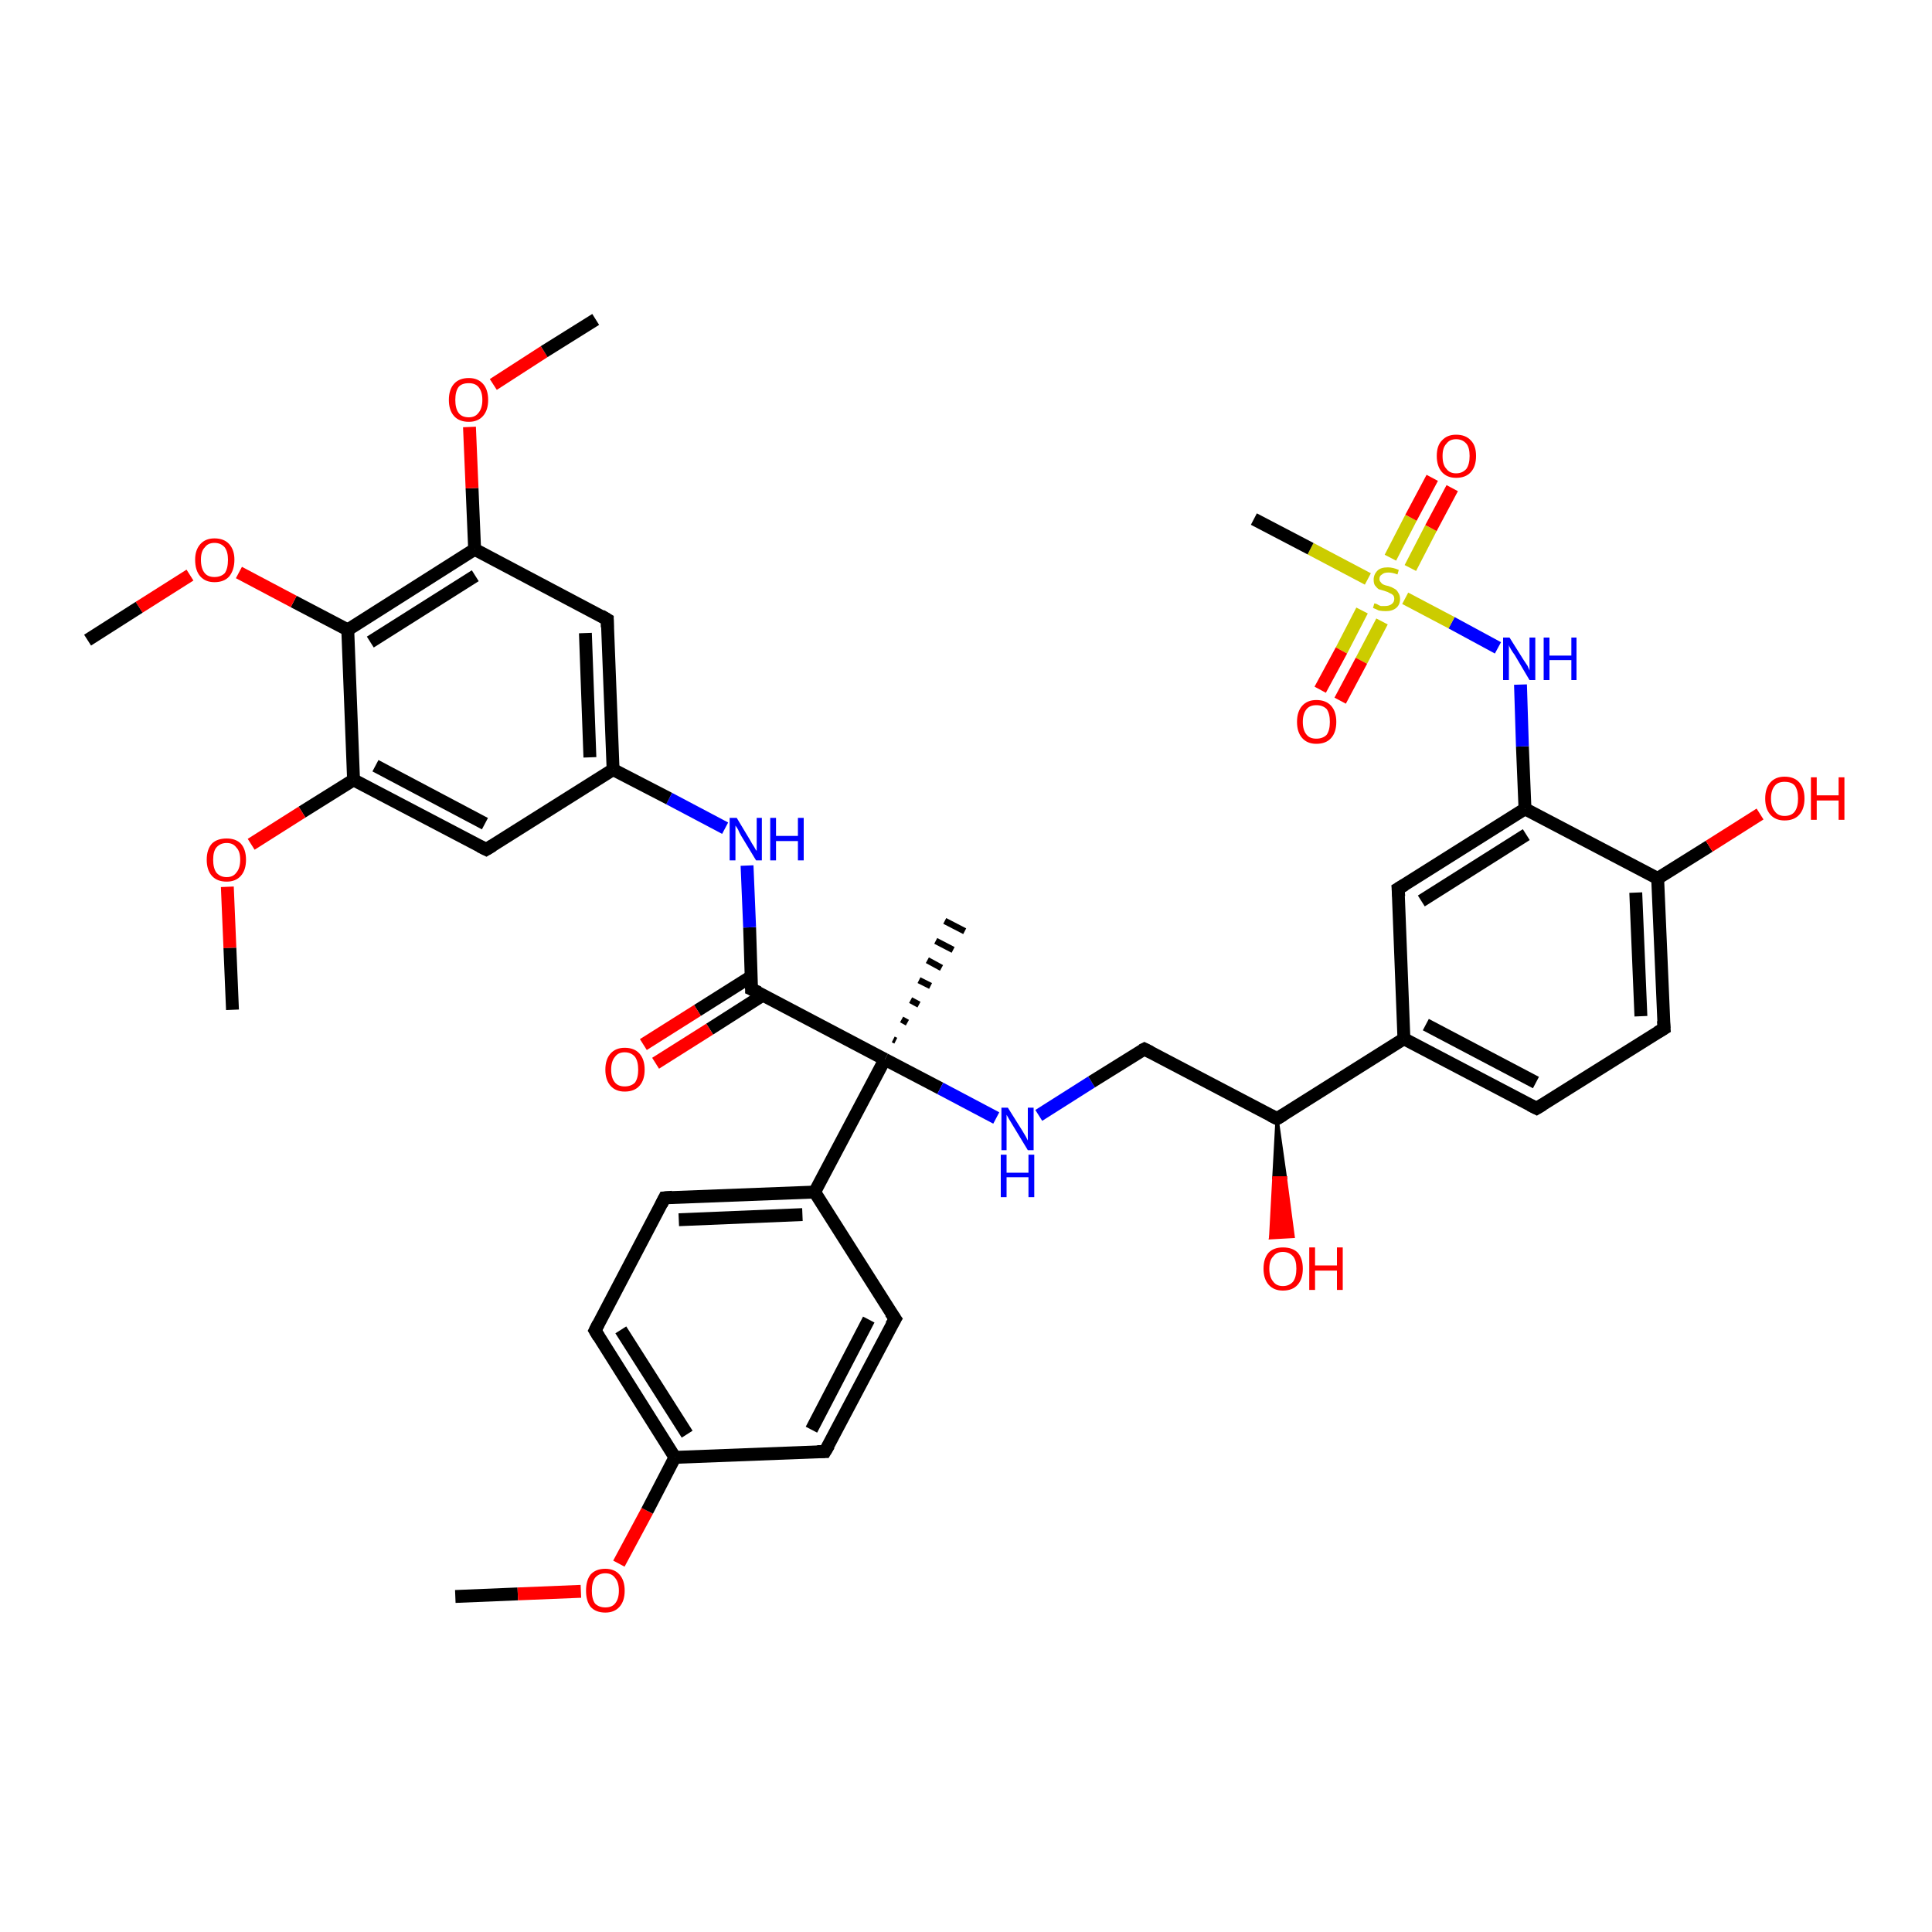 <?xml version='1.0' encoding='iso-8859-1'?>
<svg version='1.1' baseProfile='full'
              xmlns='http://www.w3.org/2000/svg'
                      xmlns:rdkit='http://www.rdkit.org/xml'
                      xmlns:xlink='http://www.w3.org/1999/xlink'
                  xml:space='preserve'
width='300px' height='300px' viewBox='0 0 300 300'>
<!-- END OF HEADER -->
<rect style='opacity:1.0;fill:#FFFFFF;stroke:none' width='300.0' height='300.0' x='0.0' y='0.0'> </rect>
<path class='bond-0 atom-0 atom-1' d='M 70.7,247.9 L 80.4,247.5' style='fill:none;fill-rule:evenodd;stroke:#000000;stroke-width:2.0px;stroke-linecap:butt;stroke-linejoin:miter;stroke-opacity:1' />
<path class='bond-0 atom-0 atom-1' d='M 80.4,247.5 L 90.2,247.1' style='fill:none;fill-rule:evenodd;stroke:#FF0000;stroke-width:2.0px;stroke-linecap:butt;stroke-linejoin:miter;stroke-opacity:1' />
<path class='bond-1 atom-1 atom-2' d='M 96.1,242.8 L 100.5,234.6' style='fill:none;fill-rule:evenodd;stroke:#FF0000;stroke-width:2.0px;stroke-linecap:butt;stroke-linejoin:miter;stroke-opacity:1' />
<path class='bond-1 atom-1 atom-2' d='M 100.5,234.6 L 104.8,226.3' style='fill:none;fill-rule:evenodd;stroke:#000000;stroke-width:2.0px;stroke-linecap:butt;stroke-linejoin:miter;stroke-opacity:1' />
<path class='bond-2 atom-2 atom-3' d='M 104.8,226.3 L 92.4,206.6' style='fill:none;fill-rule:evenodd;stroke:#000000;stroke-width:2.0px;stroke-linecap:butt;stroke-linejoin:miter;stroke-opacity:1' />
<path class='bond-2 atom-2 atom-3' d='M 106.7,222.7 L 96.4,206.5' style='fill:none;fill-rule:evenodd;stroke:#000000;stroke-width:2.0px;stroke-linecap:butt;stroke-linejoin:miter;stroke-opacity:1' />
<path class='bond-3 atom-3 atom-4' d='M 92.4,206.6 L 103.2,186.0' style='fill:none;fill-rule:evenodd;stroke:#000000;stroke-width:2.0px;stroke-linecap:butt;stroke-linejoin:miter;stroke-opacity:1' />
<path class='bond-4 atom-4 atom-5' d='M 103.2,186.0 L 126.5,185.1' style='fill:none;fill-rule:evenodd;stroke:#000000;stroke-width:2.0px;stroke-linecap:butt;stroke-linejoin:miter;stroke-opacity:1' />
<path class='bond-4 atom-4 atom-5' d='M 105.4,189.4 L 124.6,188.6' style='fill:none;fill-rule:evenodd;stroke:#000000;stroke-width:2.0px;stroke-linecap:butt;stroke-linejoin:miter;stroke-opacity:1' />
<path class='bond-5 atom-5 atom-6' d='M 126.5,185.1 L 139.0,204.8' style='fill:none;fill-rule:evenodd;stroke:#000000;stroke-width:2.0px;stroke-linecap:butt;stroke-linejoin:miter;stroke-opacity:1' />
<path class='bond-6 atom-6 atom-7' d='M 139.0,204.8 L 128.1,225.4' style='fill:none;fill-rule:evenodd;stroke:#000000;stroke-width:2.0px;stroke-linecap:butt;stroke-linejoin:miter;stroke-opacity:1' />
<path class='bond-6 atom-6 atom-7' d='M 134.9,204.9 L 126.0,222.0' style='fill:none;fill-rule:evenodd;stroke:#000000;stroke-width:2.0px;stroke-linecap:butt;stroke-linejoin:miter;stroke-opacity:1' />
<path class='bond-7 atom-5 atom-8' d='M 126.5,185.1 L 137.4,164.5' style='fill:none;fill-rule:evenodd;stroke:#000000;stroke-width:2.0px;stroke-linecap:butt;stroke-linejoin:miter;stroke-opacity:1' />
<path class='bond-8 atom-8 atom-9' d='M 138.7,161.4 L 139.1,161.6' style='fill:none;fill-rule:evenodd;stroke:#000000;stroke-width:1.0px;stroke-linecap:butt;stroke-linejoin:miter;stroke-opacity:1' />
<path class='bond-8 atom-8 atom-9' d='M 140.0,158.3 L 140.9,158.8' style='fill:none;fill-rule:evenodd;stroke:#000000;stroke-width:1.0px;stroke-linecap:butt;stroke-linejoin:miter;stroke-opacity:1' />
<path class='bond-8 atom-8 atom-9' d='M 141.4,155.3 L 142.7,156.0' style='fill:none;fill-rule:evenodd;stroke:#000000;stroke-width:1.0px;stroke-linecap:butt;stroke-linejoin:miter;stroke-opacity:1' />
<path class='bond-8 atom-8 atom-9' d='M 142.7,152.2 L 144.5,153.1' style='fill:none;fill-rule:evenodd;stroke:#000000;stroke-width:1.0px;stroke-linecap:butt;stroke-linejoin:miter;stroke-opacity:1' />
<path class='bond-8 atom-8 atom-9' d='M 144.0,149.1 L 146.2,150.3' style='fill:none;fill-rule:evenodd;stroke:#000000;stroke-width:1.0px;stroke-linecap:butt;stroke-linejoin:miter;stroke-opacity:1' />
<path class='bond-8 atom-8 atom-9' d='M 145.3,146.1 L 148.0,147.5' style='fill:none;fill-rule:evenodd;stroke:#000000;stroke-width:1.0px;stroke-linecap:butt;stroke-linejoin:miter;stroke-opacity:1' />
<path class='bond-8 atom-8 atom-9' d='M 146.7,143.0 L 149.8,144.6' style='fill:none;fill-rule:evenodd;stroke:#000000;stroke-width:1.0px;stroke-linecap:butt;stroke-linejoin:miter;stroke-opacity:1' />
<path class='bond-9 atom-8 atom-10' d='M 137.4,164.5 L 146.0,169.0' style='fill:none;fill-rule:evenodd;stroke:#000000;stroke-width:2.0px;stroke-linecap:butt;stroke-linejoin:miter;stroke-opacity:1' />
<path class='bond-9 atom-8 atom-10' d='M 146.0,169.0 L 154.7,173.6' style='fill:none;fill-rule:evenodd;stroke:#0000FF;stroke-width:2.0px;stroke-linecap:butt;stroke-linejoin:miter;stroke-opacity:1' />
<path class='bond-10 atom-10 atom-11' d='M 161.3,173.2 L 169.5,168.0' style='fill:none;fill-rule:evenodd;stroke:#0000FF;stroke-width:2.0px;stroke-linecap:butt;stroke-linejoin:miter;stroke-opacity:1' />
<path class='bond-10 atom-10 atom-11' d='M 169.5,168.0 L 177.7,162.9' style='fill:none;fill-rule:evenodd;stroke:#000000;stroke-width:2.0px;stroke-linecap:butt;stroke-linejoin:miter;stroke-opacity:1' />
<path class='bond-11 atom-11 atom-12' d='M 177.7,162.9 L 198.3,173.7' style='fill:none;fill-rule:evenodd;stroke:#000000;stroke-width:2.0px;stroke-linecap:butt;stroke-linejoin:miter;stroke-opacity:1' />
<path class='bond-12 atom-12 atom-13' d='M 198.3,173.7 L 199.6,182.9 L 197.8,182.9 Z' style='fill:#000000;fill-rule:evenodd;fill-opacity:1;stroke:#000000;stroke-width:0.5px;stroke-linecap:butt;stroke-linejoin:miter;stroke-opacity:1;' />
<path class='bond-12 atom-12 atom-13' d='M 199.6,182.9 L 197.3,192.2 L 200.8,192.0 Z' style='fill:#FF0000;fill-rule:evenodd;fill-opacity:1;stroke:#FF0000;stroke-width:0.5px;stroke-linecap:butt;stroke-linejoin:miter;stroke-opacity:1;' />
<path class='bond-12 atom-12 atom-13' d='M 199.6,182.9 L 197.8,182.9 L 197.3,192.2 Z' style='fill:#FF0000;fill-rule:evenodd;fill-opacity:1;stroke:#FF0000;stroke-width:0.5px;stroke-linecap:butt;stroke-linejoin:miter;stroke-opacity:1;' />
<path class='bond-13 atom-12 atom-14' d='M 198.3,173.7 L 218.0,161.3' style='fill:none;fill-rule:evenodd;stroke:#000000;stroke-width:2.0px;stroke-linecap:butt;stroke-linejoin:miter;stroke-opacity:1' />
<path class='bond-14 atom-14 atom-15' d='M 218.0,161.3 L 238.6,172.1' style='fill:none;fill-rule:evenodd;stroke:#000000;stroke-width:2.0px;stroke-linecap:butt;stroke-linejoin:miter;stroke-opacity:1' />
<path class='bond-14 atom-14 atom-15' d='M 221.4,159.1 L 238.5,168.1' style='fill:none;fill-rule:evenodd;stroke:#000000;stroke-width:2.0px;stroke-linecap:butt;stroke-linejoin:miter;stroke-opacity:1' />
<path class='bond-15 atom-15 atom-16' d='M 238.6,172.1 L 258.4,159.7' style='fill:none;fill-rule:evenodd;stroke:#000000;stroke-width:2.0px;stroke-linecap:butt;stroke-linejoin:miter;stroke-opacity:1' />
<path class='bond-16 atom-16 atom-17' d='M 258.4,159.7 L 257.4,136.4' style='fill:none;fill-rule:evenodd;stroke:#000000;stroke-width:2.0px;stroke-linecap:butt;stroke-linejoin:miter;stroke-opacity:1' />
<path class='bond-16 atom-16 atom-17' d='M 254.8,157.8 L 254.0,138.6' style='fill:none;fill-rule:evenodd;stroke:#000000;stroke-width:2.0px;stroke-linecap:butt;stroke-linejoin:miter;stroke-opacity:1' />
<path class='bond-17 atom-17 atom-18' d='M 257.4,136.4 L 265.4,131.4' style='fill:none;fill-rule:evenodd;stroke:#000000;stroke-width:2.0px;stroke-linecap:butt;stroke-linejoin:miter;stroke-opacity:1' />
<path class='bond-17 atom-17 atom-18' d='M 265.4,131.4 L 273.3,126.4' style='fill:none;fill-rule:evenodd;stroke:#FF0000;stroke-width:2.0px;stroke-linecap:butt;stroke-linejoin:miter;stroke-opacity:1' />
<path class='bond-18 atom-17 atom-19' d='M 257.4,136.4 L 236.8,125.6' style='fill:none;fill-rule:evenodd;stroke:#000000;stroke-width:2.0px;stroke-linecap:butt;stroke-linejoin:miter;stroke-opacity:1' />
<path class='bond-19 atom-19 atom-20' d='M 236.8,125.6 L 236.4,115.9' style='fill:none;fill-rule:evenodd;stroke:#000000;stroke-width:2.0px;stroke-linecap:butt;stroke-linejoin:miter;stroke-opacity:1' />
<path class='bond-19 atom-19 atom-20' d='M 236.4,115.9 L 236.1,106.3' style='fill:none;fill-rule:evenodd;stroke:#0000FF;stroke-width:2.0px;stroke-linecap:butt;stroke-linejoin:miter;stroke-opacity:1' />
<path class='bond-20 atom-20 atom-21' d='M 232.6,100.6 L 225.4,96.7' style='fill:none;fill-rule:evenodd;stroke:#0000FF;stroke-width:2.0px;stroke-linecap:butt;stroke-linejoin:miter;stroke-opacity:1' />
<path class='bond-20 atom-20 atom-21' d='M 225.4,96.7 L 218.2,92.9' style='fill:none;fill-rule:evenodd;stroke:#CCCC00;stroke-width:2.0px;stroke-linecap:butt;stroke-linejoin:miter;stroke-opacity:1' />
<path class='bond-21 atom-21 atom-22' d='M 212.4,89.9 L 203.5,85.2' style='fill:none;fill-rule:evenodd;stroke:#CCCC00;stroke-width:2.0px;stroke-linecap:butt;stroke-linejoin:miter;stroke-opacity:1' />
<path class='bond-21 atom-21 atom-22' d='M 203.5,85.2 L 194.7,80.6' style='fill:none;fill-rule:evenodd;stroke:#000000;stroke-width:2.0px;stroke-linecap:butt;stroke-linejoin:miter;stroke-opacity:1' />
<path class='bond-22 atom-21 atom-23' d='M 211.5,94.8 L 208.3,101.0' style='fill:none;fill-rule:evenodd;stroke:#CCCC00;stroke-width:2.0px;stroke-linecap:butt;stroke-linejoin:miter;stroke-opacity:1' />
<path class='bond-22 atom-21 atom-23' d='M 208.3,101.0 L 205.0,107.1' style='fill:none;fill-rule:evenodd;stroke:#FF0000;stroke-width:2.0px;stroke-linecap:butt;stroke-linejoin:miter;stroke-opacity:1' />
<path class='bond-22 atom-21 atom-23' d='M 214.6,96.5 L 211.4,102.6' style='fill:none;fill-rule:evenodd;stroke:#CCCC00;stroke-width:2.0px;stroke-linecap:butt;stroke-linejoin:miter;stroke-opacity:1' />
<path class='bond-22 atom-21 atom-23' d='M 211.4,102.6 L 208.1,108.8' style='fill:none;fill-rule:evenodd;stroke:#FF0000;stroke-width:2.0px;stroke-linecap:butt;stroke-linejoin:miter;stroke-opacity:1' />
<path class='bond-23 atom-21 atom-24' d='M 219.0,88.2 L 222.2,82.0' style='fill:none;fill-rule:evenodd;stroke:#CCCC00;stroke-width:2.0px;stroke-linecap:butt;stroke-linejoin:miter;stroke-opacity:1' />
<path class='bond-23 atom-21 atom-24' d='M 222.2,82.0 L 225.5,75.8' style='fill:none;fill-rule:evenodd;stroke:#FF0000;stroke-width:2.0px;stroke-linecap:butt;stroke-linejoin:miter;stroke-opacity:1' />
<path class='bond-23 atom-21 atom-24' d='M 215.9,86.6 L 219.1,80.4' style='fill:none;fill-rule:evenodd;stroke:#CCCC00;stroke-width:2.0px;stroke-linecap:butt;stroke-linejoin:miter;stroke-opacity:1' />
<path class='bond-23 atom-21 atom-24' d='M 219.1,80.4 L 222.4,74.2' style='fill:none;fill-rule:evenodd;stroke:#FF0000;stroke-width:2.0px;stroke-linecap:butt;stroke-linejoin:miter;stroke-opacity:1' />
<path class='bond-24 atom-19 atom-25' d='M 236.8,125.6 L 217.1,138.0' style='fill:none;fill-rule:evenodd;stroke:#000000;stroke-width:2.0px;stroke-linecap:butt;stroke-linejoin:miter;stroke-opacity:1' />
<path class='bond-24 atom-19 atom-25' d='M 237.0,129.6 L 220.7,139.9' style='fill:none;fill-rule:evenodd;stroke:#000000;stroke-width:2.0px;stroke-linecap:butt;stroke-linejoin:miter;stroke-opacity:1' />
<path class='bond-25 atom-8 atom-26' d='M 137.4,164.5 L 116.7,153.6' style='fill:none;fill-rule:evenodd;stroke:#000000;stroke-width:2.0px;stroke-linecap:butt;stroke-linejoin:miter;stroke-opacity:1' />
<path class='bond-26 atom-26 atom-27' d='M 116.7,151.6 L 108.3,156.9' style='fill:none;fill-rule:evenodd;stroke:#000000;stroke-width:2.0px;stroke-linecap:butt;stroke-linejoin:miter;stroke-opacity:1' />
<path class='bond-26 atom-26 atom-27' d='M 108.3,156.9 L 99.9,162.2' style='fill:none;fill-rule:evenodd;stroke:#FF0000;stroke-width:2.0px;stroke-linecap:butt;stroke-linejoin:miter;stroke-opacity:1' />
<path class='bond-26 atom-26 atom-27' d='M 118.5,154.5 L 110.2,159.8' style='fill:none;fill-rule:evenodd;stroke:#000000;stroke-width:2.0px;stroke-linecap:butt;stroke-linejoin:miter;stroke-opacity:1' />
<path class='bond-26 atom-26 atom-27' d='M 110.2,159.8 L 101.8,165.1' style='fill:none;fill-rule:evenodd;stroke:#FF0000;stroke-width:2.0px;stroke-linecap:butt;stroke-linejoin:miter;stroke-opacity:1' />
<path class='bond-27 atom-26 atom-28' d='M 116.7,153.6 L 116.4,144.0' style='fill:none;fill-rule:evenodd;stroke:#000000;stroke-width:2.0px;stroke-linecap:butt;stroke-linejoin:miter;stroke-opacity:1' />
<path class='bond-27 atom-26 atom-28' d='M 116.4,144.0 L 116.0,134.4' style='fill:none;fill-rule:evenodd;stroke:#0000FF;stroke-width:2.0px;stroke-linecap:butt;stroke-linejoin:miter;stroke-opacity:1' />
<path class='bond-28 atom-28 atom-29' d='M 112.6,128.6 L 103.9,124.0' style='fill:none;fill-rule:evenodd;stroke:#0000FF;stroke-width:2.0px;stroke-linecap:butt;stroke-linejoin:miter;stroke-opacity:1' />
<path class='bond-28 atom-28 atom-29' d='M 103.9,124.0 L 95.2,119.5' style='fill:none;fill-rule:evenodd;stroke:#000000;stroke-width:2.0px;stroke-linecap:butt;stroke-linejoin:miter;stroke-opacity:1' />
<path class='bond-29 atom-29 atom-30' d='M 95.2,119.5 L 94.3,96.2' style='fill:none;fill-rule:evenodd;stroke:#000000;stroke-width:2.0px;stroke-linecap:butt;stroke-linejoin:miter;stroke-opacity:1' />
<path class='bond-29 atom-29 atom-30' d='M 91.6,117.6 L 90.9,98.3' style='fill:none;fill-rule:evenodd;stroke:#000000;stroke-width:2.0px;stroke-linecap:butt;stroke-linejoin:miter;stroke-opacity:1' />
<path class='bond-30 atom-30 atom-31' d='M 94.3,96.2 L 73.7,85.3' style='fill:none;fill-rule:evenodd;stroke:#000000;stroke-width:2.0px;stroke-linecap:butt;stroke-linejoin:miter;stroke-opacity:1' />
<path class='bond-31 atom-31 atom-32' d='M 73.7,85.3 L 73.3,75.8' style='fill:none;fill-rule:evenodd;stroke:#000000;stroke-width:2.0px;stroke-linecap:butt;stroke-linejoin:miter;stroke-opacity:1' />
<path class='bond-31 atom-31 atom-32' d='M 73.3,75.8 L 72.9,66.3' style='fill:none;fill-rule:evenodd;stroke:#FF0000;stroke-width:2.0px;stroke-linecap:butt;stroke-linejoin:miter;stroke-opacity:1' />
<path class='bond-32 atom-32 atom-33' d='M 76.6,59.7 L 84.5,54.6' style='fill:none;fill-rule:evenodd;stroke:#FF0000;stroke-width:2.0px;stroke-linecap:butt;stroke-linejoin:miter;stroke-opacity:1' />
<path class='bond-32 atom-32 atom-33' d='M 84.5,54.6 L 92.5,49.6' style='fill:none;fill-rule:evenodd;stroke:#000000;stroke-width:2.0px;stroke-linecap:butt;stroke-linejoin:miter;stroke-opacity:1' />
<path class='bond-33 atom-31 atom-34' d='M 73.7,85.3 L 54.0,97.8' style='fill:none;fill-rule:evenodd;stroke:#000000;stroke-width:2.0px;stroke-linecap:butt;stroke-linejoin:miter;stroke-opacity:1' />
<path class='bond-33 atom-31 atom-34' d='M 73.8,89.4 L 57.5,99.7' style='fill:none;fill-rule:evenodd;stroke:#000000;stroke-width:2.0px;stroke-linecap:butt;stroke-linejoin:miter;stroke-opacity:1' />
<path class='bond-34 atom-34 atom-35' d='M 54.0,97.8 L 45.6,93.4' style='fill:none;fill-rule:evenodd;stroke:#000000;stroke-width:2.0px;stroke-linecap:butt;stroke-linejoin:miter;stroke-opacity:1' />
<path class='bond-34 atom-34 atom-35' d='M 45.6,93.4 L 37.1,88.9' style='fill:none;fill-rule:evenodd;stroke:#FF0000;stroke-width:2.0px;stroke-linecap:butt;stroke-linejoin:miter;stroke-opacity:1' />
<path class='bond-35 atom-35 atom-36' d='M 29.5,89.3 L 21.6,94.3' style='fill:none;fill-rule:evenodd;stroke:#FF0000;stroke-width:2.0px;stroke-linecap:butt;stroke-linejoin:miter;stroke-opacity:1' />
<path class='bond-35 atom-35 atom-36' d='M 21.6,94.3 L 13.6,99.4' style='fill:none;fill-rule:evenodd;stroke:#000000;stroke-width:2.0px;stroke-linecap:butt;stroke-linejoin:miter;stroke-opacity:1' />
<path class='bond-36 atom-34 atom-37' d='M 54.0,97.8 L 54.9,121.1' style='fill:none;fill-rule:evenodd;stroke:#000000;stroke-width:2.0px;stroke-linecap:butt;stroke-linejoin:miter;stroke-opacity:1' />
<path class='bond-37 atom-37 atom-38' d='M 54.9,121.1 L 46.9,126.1' style='fill:none;fill-rule:evenodd;stroke:#000000;stroke-width:2.0px;stroke-linecap:butt;stroke-linejoin:miter;stroke-opacity:1' />
<path class='bond-37 atom-37 atom-38' d='M 46.9,126.1 L 39.0,131.1' style='fill:none;fill-rule:evenodd;stroke:#FF0000;stroke-width:2.0px;stroke-linecap:butt;stroke-linejoin:miter;stroke-opacity:1' />
<path class='bond-38 atom-38 atom-39' d='M 35.3,137.7 L 35.7,147.2' style='fill:none;fill-rule:evenodd;stroke:#FF0000;stroke-width:2.0px;stroke-linecap:butt;stroke-linejoin:miter;stroke-opacity:1' />
<path class='bond-38 atom-38 atom-39' d='M 35.7,147.2 L 36.1,156.8' style='fill:none;fill-rule:evenodd;stroke:#000000;stroke-width:2.0px;stroke-linecap:butt;stroke-linejoin:miter;stroke-opacity:1' />
<path class='bond-39 atom-37 atom-40' d='M 54.9,121.1 L 75.5,131.9' style='fill:none;fill-rule:evenodd;stroke:#000000;stroke-width:2.0px;stroke-linecap:butt;stroke-linejoin:miter;stroke-opacity:1' />
<path class='bond-39 atom-37 atom-40' d='M 58.3,118.9 L 75.3,127.9' style='fill:none;fill-rule:evenodd;stroke:#000000;stroke-width:2.0px;stroke-linecap:butt;stroke-linejoin:miter;stroke-opacity:1' />
<path class='bond-40 atom-7 atom-2' d='M 128.1,225.4 L 104.8,226.3' style='fill:none;fill-rule:evenodd;stroke:#000000;stroke-width:2.0px;stroke-linecap:butt;stroke-linejoin:miter;stroke-opacity:1' />
<path class='bond-41 atom-25 atom-14' d='M 217.1,138.0 L 218.0,161.3' style='fill:none;fill-rule:evenodd;stroke:#000000;stroke-width:2.0px;stroke-linecap:butt;stroke-linejoin:miter;stroke-opacity:1' />
<path class='bond-42 atom-40 atom-29' d='M 75.5,131.9 L 95.2,119.5' style='fill:none;fill-rule:evenodd;stroke:#000000;stroke-width:2.0px;stroke-linecap:butt;stroke-linejoin:miter;stroke-opacity:1' />
<path d='M 93.0,207.6 L 92.4,206.6 L 92.9,205.6' style='fill:none;stroke:#000000;stroke-width:2.0px;stroke-linecap:butt;stroke-linejoin:miter;stroke-opacity:1;' />
<path d='M 102.7,187.0 L 103.2,186.0 L 104.4,185.9' style='fill:none;stroke:#000000;stroke-width:2.0px;stroke-linecap:butt;stroke-linejoin:miter;stroke-opacity:1;' />
<path d='M 138.3,203.8 L 139.0,204.8 L 138.4,205.8' style='fill:none;stroke:#000000;stroke-width:2.0px;stroke-linecap:butt;stroke-linejoin:miter;stroke-opacity:1;' />
<path d='M 128.7,224.4 L 128.1,225.4 L 126.9,225.4' style='fill:none;stroke:#000000;stroke-width:2.0px;stroke-linecap:butt;stroke-linejoin:miter;stroke-opacity:1;' />
<path d='M 177.3,163.1 L 177.7,162.9 L 178.7,163.4' style='fill:none;stroke:#000000;stroke-width:2.0px;stroke-linecap:butt;stroke-linejoin:miter;stroke-opacity:1;' />
<path d='M 197.3,173.2 L 198.3,173.7 L 199.3,173.1' style='fill:none;stroke:#000000;stroke-width:2.0px;stroke-linecap:butt;stroke-linejoin:miter;stroke-opacity:1;' />
<path d='M 237.6,171.6 L 238.6,172.1 L 239.6,171.5' style='fill:none;stroke:#000000;stroke-width:2.0px;stroke-linecap:butt;stroke-linejoin:miter;stroke-opacity:1;' />
<path d='M 257.4,160.3 L 258.4,159.7 L 258.3,158.5' style='fill:none;stroke:#000000;stroke-width:2.0px;stroke-linecap:butt;stroke-linejoin:miter;stroke-opacity:1;' />
<path d='M 218.1,137.4 L 217.1,138.0 L 217.2,139.2' style='fill:none;stroke:#000000;stroke-width:2.0px;stroke-linecap:butt;stroke-linejoin:miter;stroke-opacity:1;' />
<path d='M 117.8,154.1 L 116.7,153.6 L 116.7,153.1' style='fill:none;stroke:#000000;stroke-width:2.0px;stroke-linecap:butt;stroke-linejoin:miter;stroke-opacity:1;' />
<path d='M 94.3,97.4 L 94.3,96.2 L 93.3,95.6' style='fill:none;stroke:#000000;stroke-width:2.0px;stroke-linecap:butt;stroke-linejoin:miter;stroke-opacity:1;' />
<path d='M 74.5,131.4 L 75.5,131.9 L 76.5,131.3' style='fill:none;stroke:#000000;stroke-width:2.0px;stroke-linecap:butt;stroke-linejoin:miter;stroke-opacity:1;' />
<path class='atom-1' d='M 91.0 247.0
Q 91.0 245.4, 91.7 244.5
Q 92.5 243.6, 94.0 243.6
Q 95.4 243.6, 96.2 244.5
Q 97.0 245.4, 97.0 247.0
Q 97.0 248.6, 96.2 249.5
Q 95.4 250.4, 94.0 250.4
Q 92.5 250.4, 91.7 249.5
Q 91.0 248.6, 91.0 247.0
M 94.0 249.6
Q 95.0 249.6, 95.5 249.0
Q 96.1 248.3, 96.1 247.0
Q 96.1 245.7, 95.5 245.0
Q 95.0 244.3, 94.0 244.3
Q 93.0 244.3, 92.4 245.0
Q 91.9 245.7, 91.9 247.0
Q 91.9 248.3, 92.4 249.0
Q 93.0 249.6, 94.0 249.6
' fill='#FF0000'/>
<path class='atom-10' d='M 156.5 172.0
L 158.7 175.5
Q 158.9 175.8, 159.3 176.5
Q 159.6 177.1, 159.6 177.1
L 159.6 172.0
L 160.5 172.0
L 160.5 178.6
L 159.6 178.6
L 157.3 174.8
Q 157.0 174.3, 156.7 173.8
Q 156.4 173.3, 156.3 173.1
L 156.3 178.6
L 155.5 178.6
L 155.5 172.0
L 156.5 172.0
' fill='#0000FF'/>
<path class='atom-10' d='M 155.4 179.3
L 156.3 179.3
L 156.3 182.1
L 159.7 182.1
L 159.7 179.3
L 160.6 179.3
L 160.6 185.9
L 159.7 185.9
L 159.7 182.8
L 156.3 182.8
L 156.3 185.9
L 155.4 185.9
L 155.4 179.3
' fill='#0000FF'/>
<path class='atom-13' d='M 196.2 197.0
Q 196.2 195.4, 197.0 194.5
Q 197.8 193.7, 199.2 193.7
Q 200.7 193.7, 201.5 194.5
Q 202.3 195.4, 202.3 197.0
Q 202.3 198.6, 201.5 199.5
Q 200.7 200.4, 199.2 200.4
Q 197.8 200.4, 197.0 199.5
Q 196.2 198.6, 196.2 197.0
M 199.2 199.7
Q 200.2 199.7, 200.8 199.0
Q 201.3 198.3, 201.3 197.0
Q 201.3 195.7, 200.8 195.1
Q 200.2 194.4, 199.2 194.4
Q 198.2 194.4, 197.7 195.1
Q 197.1 195.7, 197.1 197.0
Q 197.1 198.3, 197.7 199.0
Q 198.2 199.7, 199.2 199.7
' fill='#FF0000'/>
<path class='atom-13' d='M 203.3 193.7
L 204.2 193.7
L 204.2 196.5
L 207.6 196.5
L 207.6 193.7
L 208.5 193.7
L 208.5 200.3
L 207.6 200.3
L 207.6 197.3
L 204.2 197.3
L 204.2 200.3
L 203.3 200.3
L 203.3 193.7
' fill='#FF0000'/>
<path class='atom-18' d='M 274.1 124.0
Q 274.1 122.4, 274.9 121.5
Q 275.7 120.6, 277.1 120.6
Q 278.6 120.6, 279.4 121.5
Q 280.2 122.4, 280.2 124.0
Q 280.2 125.6, 279.4 126.5
Q 278.6 127.4, 277.1 127.4
Q 275.7 127.4, 274.9 126.5
Q 274.1 125.6, 274.1 124.0
M 277.1 126.7
Q 278.2 126.7, 278.7 126.0
Q 279.2 125.3, 279.2 124.0
Q 279.2 122.7, 278.7 122.0
Q 278.2 121.4, 277.1 121.4
Q 276.1 121.4, 275.6 122.0
Q 275.0 122.7, 275.0 124.0
Q 275.0 125.3, 275.6 126.0
Q 276.1 126.7, 277.1 126.7
' fill='#FF0000'/>
<path class='atom-18' d='M 281.2 120.7
L 282.1 120.7
L 282.1 123.5
L 285.5 123.5
L 285.5 120.7
L 286.4 120.7
L 286.4 127.3
L 285.5 127.3
L 285.5 124.3
L 282.1 124.3
L 282.1 127.3
L 281.2 127.3
L 281.2 120.7
' fill='#FF0000'/>
<path class='atom-20' d='M 234.4 99.0
L 236.6 102.5
Q 236.8 102.8, 237.2 103.4
Q 237.5 104.1, 237.5 104.1
L 237.5 99.0
L 238.4 99.0
L 238.4 105.6
L 237.5 105.6
L 235.2 101.7
Q 234.9 101.3, 234.6 100.8
Q 234.3 100.3, 234.3 100.1
L 234.3 105.6
L 233.4 105.6
L 233.4 99.0
L 234.4 99.0
' fill='#0000FF'/>
<path class='atom-20' d='M 239.7 99.0
L 240.6 99.0
L 240.6 101.8
L 244.0 101.8
L 244.0 99.0
L 244.8 99.0
L 244.8 105.6
L 244.0 105.6
L 244.0 102.5
L 240.6 102.5
L 240.6 105.6
L 239.7 105.6
L 239.7 99.0
' fill='#0000FF'/>
<path class='atom-21' d='M 213.4 93.7
Q 213.5 93.7, 213.8 93.8
Q 214.1 94.0, 214.4 94.1
Q 214.8 94.1, 215.1 94.1
Q 215.7 94.1, 216.1 93.8
Q 216.5 93.5, 216.5 93.0
Q 216.5 92.6, 216.3 92.4
Q 216.1 92.2, 215.8 92.1
Q 215.5 91.9, 215.1 91.8
Q 214.5 91.6, 214.1 91.5
Q 213.8 91.3, 213.5 90.9
Q 213.3 90.6, 213.3 90.0
Q 213.3 89.2, 213.9 88.6
Q 214.4 88.1, 215.5 88.1
Q 216.3 88.1, 217.2 88.5
L 217.0 89.2
Q 216.2 88.9, 215.6 88.9
Q 214.9 88.9, 214.6 89.2
Q 214.2 89.4, 214.2 89.9
Q 214.2 90.2, 214.4 90.4
Q 214.6 90.7, 214.9 90.8
Q 215.1 90.9, 215.6 91.0
Q 216.2 91.2, 216.5 91.4
Q 216.9 91.6, 217.1 92.0
Q 217.4 92.4, 217.4 93.0
Q 217.4 93.9, 216.8 94.4
Q 216.2 94.9, 215.2 94.9
Q 214.6 94.9, 214.1 94.8
Q 213.7 94.6, 213.2 94.4
L 213.4 93.7
' fill='#CCCC00'/>
<path class='atom-23' d='M 201.4 112.1
Q 201.4 110.5, 202.2 109.6
Q 203.0 108.7, 204.4 108.7
Q 205.9 108.7, 206.7 109.6
Q 207.5 110.5, 207.5 112.1
Q 207.5 113.7, 206.7 114.6
Q 205.9 115.5, 204.4 115.5
Q 203.0 115.5, 202.2 114.6
Q 201.4 113.7, 201.4 112.1
M 204.4 114.7
Q 205.4 114.7, 206.0 114.1
Q 206.5 113.4, 206.5 112.1
Q 206.5 110.8, 206.0 110.1
Q 205.4 109.5, 204.4 109.5
Q 203.4 109.5, 202.9 110.1
Q 202.3 110.8, 202.3 112.1
Q 202.3 113.4, 202.9 114.1
Q 203.4 114.7, 204.4 114.7
' fill='#FF0000'/>
<path class='atom-24' d='M 223.1 70.8
Q 223.1 69.2, 223.9 68.4
Q 224.7 67.5, 226.1 67.5
Q 227.6 67.5, 228.4 68.4
Q 229.2 69.2, 229.2 70.8
Q 229.2 72.4, 228.4 73.3
Q 227.6 74.2, 226.1 74.2
Q 224.7 74.2, 223.9 73.3
Q 223.1 72.4, 223.1 70.8
M 226.1 73.5
Q 227.1 73.5, 227.7 72.8
Q 228.2 72.1, 228.2 70.8
Q 228.2 69.5, 227.7 68.9
Q 227.1 68.2, 226.1 68.2
Q 225.1 68.2, 224.6 68.9
Q 224.0 69.5, 224.0 70.8
Q 224.0 72.2, 224.6 72.8
Q 225.1 73.5, 226.1 73.5
' fill='#FF0000'/>
<path class='atom-27' d='M 94.0 166.1
Q 94.0 164.5, 94.8 163.6
Q 95.6 162.7, 97.0 162.7
Q 98.5 162.7, 99.3 163.6
Q 100.1 164.5, 100.1 166.1
Q 100.1 167.7, 99.3 168.6
Q 98.5 169.5, 97.0 169.5
Q 95.6 169.5, 94.8 168.6
Q 94.0 167.7, 94.0 166.1
M 97.0 168.7
Q 98.0 168.7, 98.6 168.1
Q 99.1 167.4, 99.1 166.1
Q 99.1 164.8, 98.6 164.1
Q 98.0 163.4, 97.0 163.4
Q 96.0 163.4, 95.5 164.1
Q 94.9 164.8, 94.9 166.1
Q 94.9 167.4, 95.5 168.1
Q 96.0 168.7, 97.0 168.7
' fill='#FF0000'/>
<path class='atom-28' d='M 114.4 127.0
L 116.5 130.5
Q 116.7 130.9, 117.1 131.5
Q 117.4 132.1, 117.5 132.1
L 117.5 127.0
L 118.3 127.0
L 118.3 133.6
L 117.4 133.6
L 115.1 129.8
Q 114.8 129.3, 114.6 128.8
Q 114.3 128.3, 114.2 128.2
L 114.2 133.6
L 113.3 133.6
L 113.3 127.0
L 114.4 127.0
' fill='#0000FF'/>
<path class='atom-28' d='M 119.6 127.0
L 120.5 127.0
L 120.5 129.8
L 123.9 129.8
L 123.9 127.0
L 124.8 127.0
L 124.8 133.6
L 123.9 133.6
L 123.9 130.6
L 120.5 130.6
L 120.5 133.6
L 119.6 133.6
L 119.6 127.0
' fill='#0000FF'/>
<path class='atom-32' d='M 69.7 62.1
Q 69.7 60.5, 70.5 59.6
Q 71.3 58.7, 72.8 58.7
Q 74.2 58.7, 75.0 59.6
Q 75.8 60.5, 75.8 62.1
Q 75.8 63.7, 75.0 64.6
Q 74.2 65.5, 72.8 65.5
Q 71.3 65.5, 70.5 64.6
Q 69.7 63.7, 69.7 62.1
M 72.8 64.8
Q 73.8 64.8, 74.3 64.1
Q 74.9 63.4, 74.9 62.1
Q 74.9 60.8, 74.3 60.1
Q 73.8 59.5, 72.8 59.5
Q 71.7 59.5, 71.2 60.1
Q 70.7 60.8, 70.7 62.1
Q 70.7 63.4, 71.2 64.1
Q 71.7 64.8, 72.8 64.8
' fill='#FF0000'/>
<path class='atom-35' d='M 30.3 86.9
Q 30.3 85.4, 31.1 84.5
Q 31.9 83.6, 33.3 83.6
Q 34.8 83.6, 35.6 84.5
Q 36.4 85.4, 36.4 86.9
Q 36.4 88.5, 35.6 89.5
Q 34.8 90.4, 33.3 90.4
Q 31.9 90.4, 31.1 89.5
Q 30.3 88.6, 30.3 86.9
M 33.3 89.6
Q 34.3 89.6, 34.9 89.0
Q 35.4 88.3, 35.4 86.9
Q 35.4 85.7, 34.9 85.0
Q 34.3 84.3, 33.3 84.3
Q 32.3 84.3, 31.8 85.0
Q 31.2 85.6, 31.2 86.9
Q 31.2 88.3, 31.8 89.0
Q 32.3 89.6, 33.3 89.6
' fill='#FF0000'/>
<path class='atom-38' d='M 32.1 133.5
Q 32.1 131.9, 32.9 131.0
Q 33.7 130.2, 35.2 130.2
Q 36.6 130.2, 37.4 131.0
Q 38.2 131.9, 38.2 133.5
Q 38.2 135.1, 37.4 136.0
Q 36.6 136.9, 35.2 136.9
Q 33.7 136.9, 32.9 136.0
Q 32.1 135.1, 32.1 133.5
M 35.2 136.2
Q 36.2 136.2, 36.7 135.5
Q 37.3 134.8, 37.3 133.5
Q 37.3 132.2, 36.7 131.6
Q 36.2 130.9, 35.2 130.9
Q 34.2 130.9, 33.6 131.6
Q 33.1 132.2, 33.1 133.5
Q 33.1 134.8, 33.6 135.5
Q 34.2 136.2, 35.2 136.2
' fill='#FF0000'/>
</svg>
